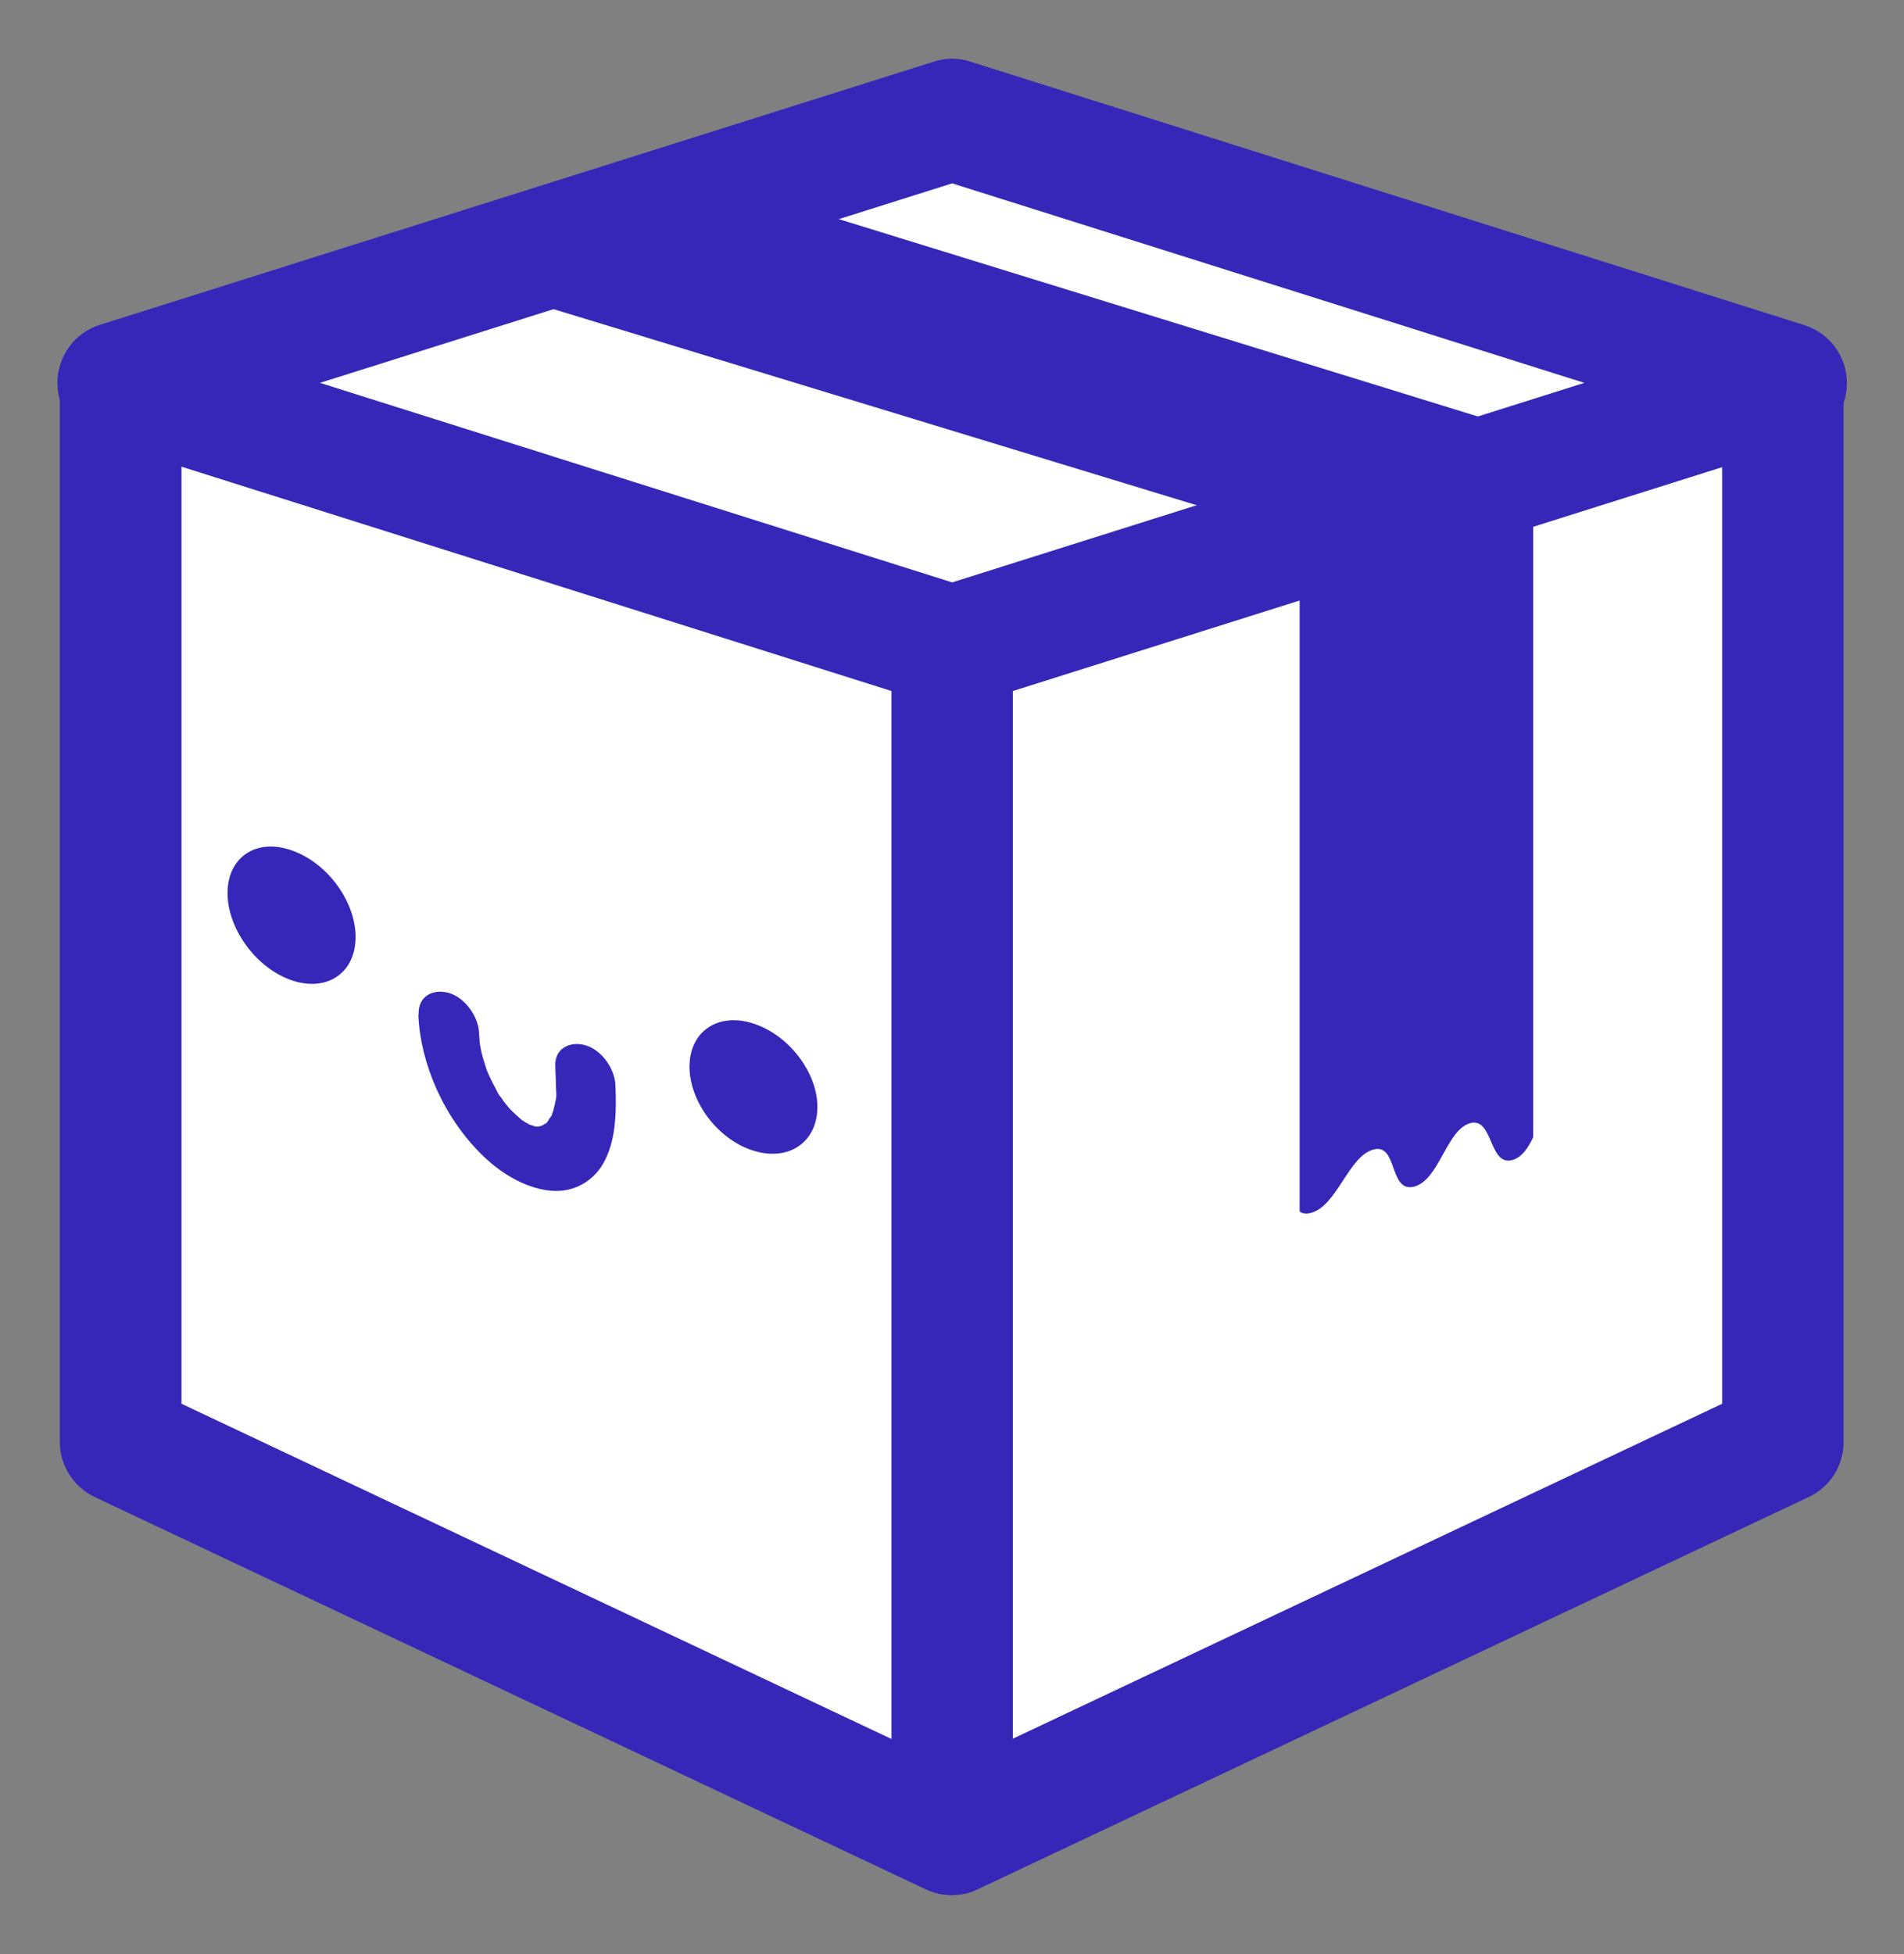 <svg viewBox="0 0 63.67 65.33" xmlns="http://www.w3.org/2000/svg" data-name="Layer 1" id="Layer_1">
  <rect x="0" y="0" width="63.67" height="65.33" fill="#808080" stroke="none"/>
  <defs>
    <style>
      .cls-1 {
        fill: #3627b8;
      }

      .cls-2 {
        fill: #fff;
      }
    </style>
  </defs>
  <g>
    <polygon points="59.63 48.22 31.84 61.33 4.04 48.22 4.04 32.7 4.04 12.8 31.84 12.8 59.63 12.8 59.63 32.7 59.63 48.22" class="cls-2"></polygon>
    <path d="M31.84,63.36c-.3,0-.59-.06-.87-.19L3.17,50.05c-.71-.34-1.17-1.05-1.17-1.84V12.8c0-1.12.91-2.03,2.03-2.03h55.59c1.12,0,2.03.91,2.03,2.03v35.41c0,.79-.45,1.5-1.17,1.84l-27.8,13.12c-.27.13-.57.19-.87.19ZM6.07,46.93l25.76,12.16,25.76-12.16V14.84H6.07v32.09ZM59.63,48.22h0,0Z" class="cls-1"></path>
  </g>
  <g>
    <polygon points="59.73 12.8 31.84 21.61 3.95 12.8 31.84 4 59.73 12.8" class="cls-2"></polygon>
    <path d="M31.84,23.64c-.21,0-.41-.03-.61-.09L3.34,14.74c-.85-.27-1.42-1.05-1.42-1.94s.57-1.67,1.42-1.94L31.23,2.06c.4-.13.83-.13,1.22,0l27.89,8.81c.85.27,1.42,1.05,1.42,1.94s-.57,1.67-1.42,1.94l-27.89,8.8c-.2.06-.41.09-.61.09ZM10.7,12.8l21.14,6.67,21.14-6.67-21.14-6.67-21.14,6.67Z" class="cls-1"></path>
  </g>
  <path d="M31.84,61.83c-1.12,0-2.03-.91-2.03-2.03V22.89c0-1.12.91-2.03,2.03-2.03s2.03.91,2.03,2.03v36.91c0,1.12-.91,2.03-2.03,2.03Z" class="cls-1"></path>
  <path d="M52.55,14.89L24.63,6.27l-9.55,3.02,28.38,8.65,2.39-.94-2.39.94v22.56c.09.07.21.09.37.05.88-.22,1.26-1.9,2.1-2.12.82-.22.51,1.46,1.36,1.24.84-.22,1.08-1.9,1.87-2.12.78-.22.62,1.46,1.42,1.23.31-.09.52-.4.69-.76V15.29l1.28-.4Z" class="cls-1"></path>
  <g>
    <path d="M27.33,37.13c-.07,1.15-1.07,1.73-2.25,1.3-1.18-.43-2.08-1.72-2.02-2.88.06-1.16,1.07-1.74,2.25-1.29,1.18.44,2.09,1.73,2.02,2.87Z" class="cls-1"></path>
    <path d="M11.89,31.4c-.04,1.18-1.02,1.79-2.2,1.35-1.18-.44-2.11-1.76-2.08-2.95.03-1.19,1.02-1.8,2.2-1.35,1.19.44,2.12,1.76,2.08,2.95Z" class="cls-1"></path>
    <path d="M13.99,33.94c.07,1.61.84,3.43,2.18,4.72.68.65,1.5,1.09,2.28,1.15.75.06,1.39-.33,1.72-.91.42-.73.45-1.67.41-2.63-.02-.53-.46-1.18-1.02-1.33-.53-.14-1.02.13-.99.7,0,.2.02.41.02.61,0,.18.04.44-.02.59.02-.12.02-.13,0-.02,0,.05-.02.11-.03.16-.02.07-.03.14-.06.21-.01.04-.03.08-.04.11-.04.09-.03.07.02-.05.01.02-.07.13-.09.15-.02.03-.1.19-.14.18.09-.09.1-.1.03-.04-.01.01-.03.02-.04.03-.03.02-.06.04-.09.06-.08.05-.06.04.05-.02,0,.01-.14.04-.16.05-.1.02-.08.02.06,0-.04,0-.08,0-.13,0-.25,0,0-.02,0,.01,0,0-.24-.07-.26-.08-.2-.06.23.12-.03-.02-.08-.04-.15-.09-.23-.14-.19-.12.19.15-.04-.04-.07-.06-.14-.12-.21-.19-.03-.02-.25-.26-.13-.12.12.14-.09-.11-.11-.14-.06-.07-.12-.15-.17-.23-.04-.05-.23-.3-.05-.06-.06-.08-.11-.18-.15-.27-.1-.18-.19-.36-.27-.55-.12-.28.04.13-.03-.08-.03-.09-.06-.19-.09-.28-.06-.19-.1-.37-.13-.56-.05-.29,0,.15-.01-.07,0-.1-.02-.21-.02-.31-.02-.54-.47-1.19-1.03-1.34-.53-.14-1.01.13-.99.71h0Z" class="cls-1"></path>
  </g>
</svg>